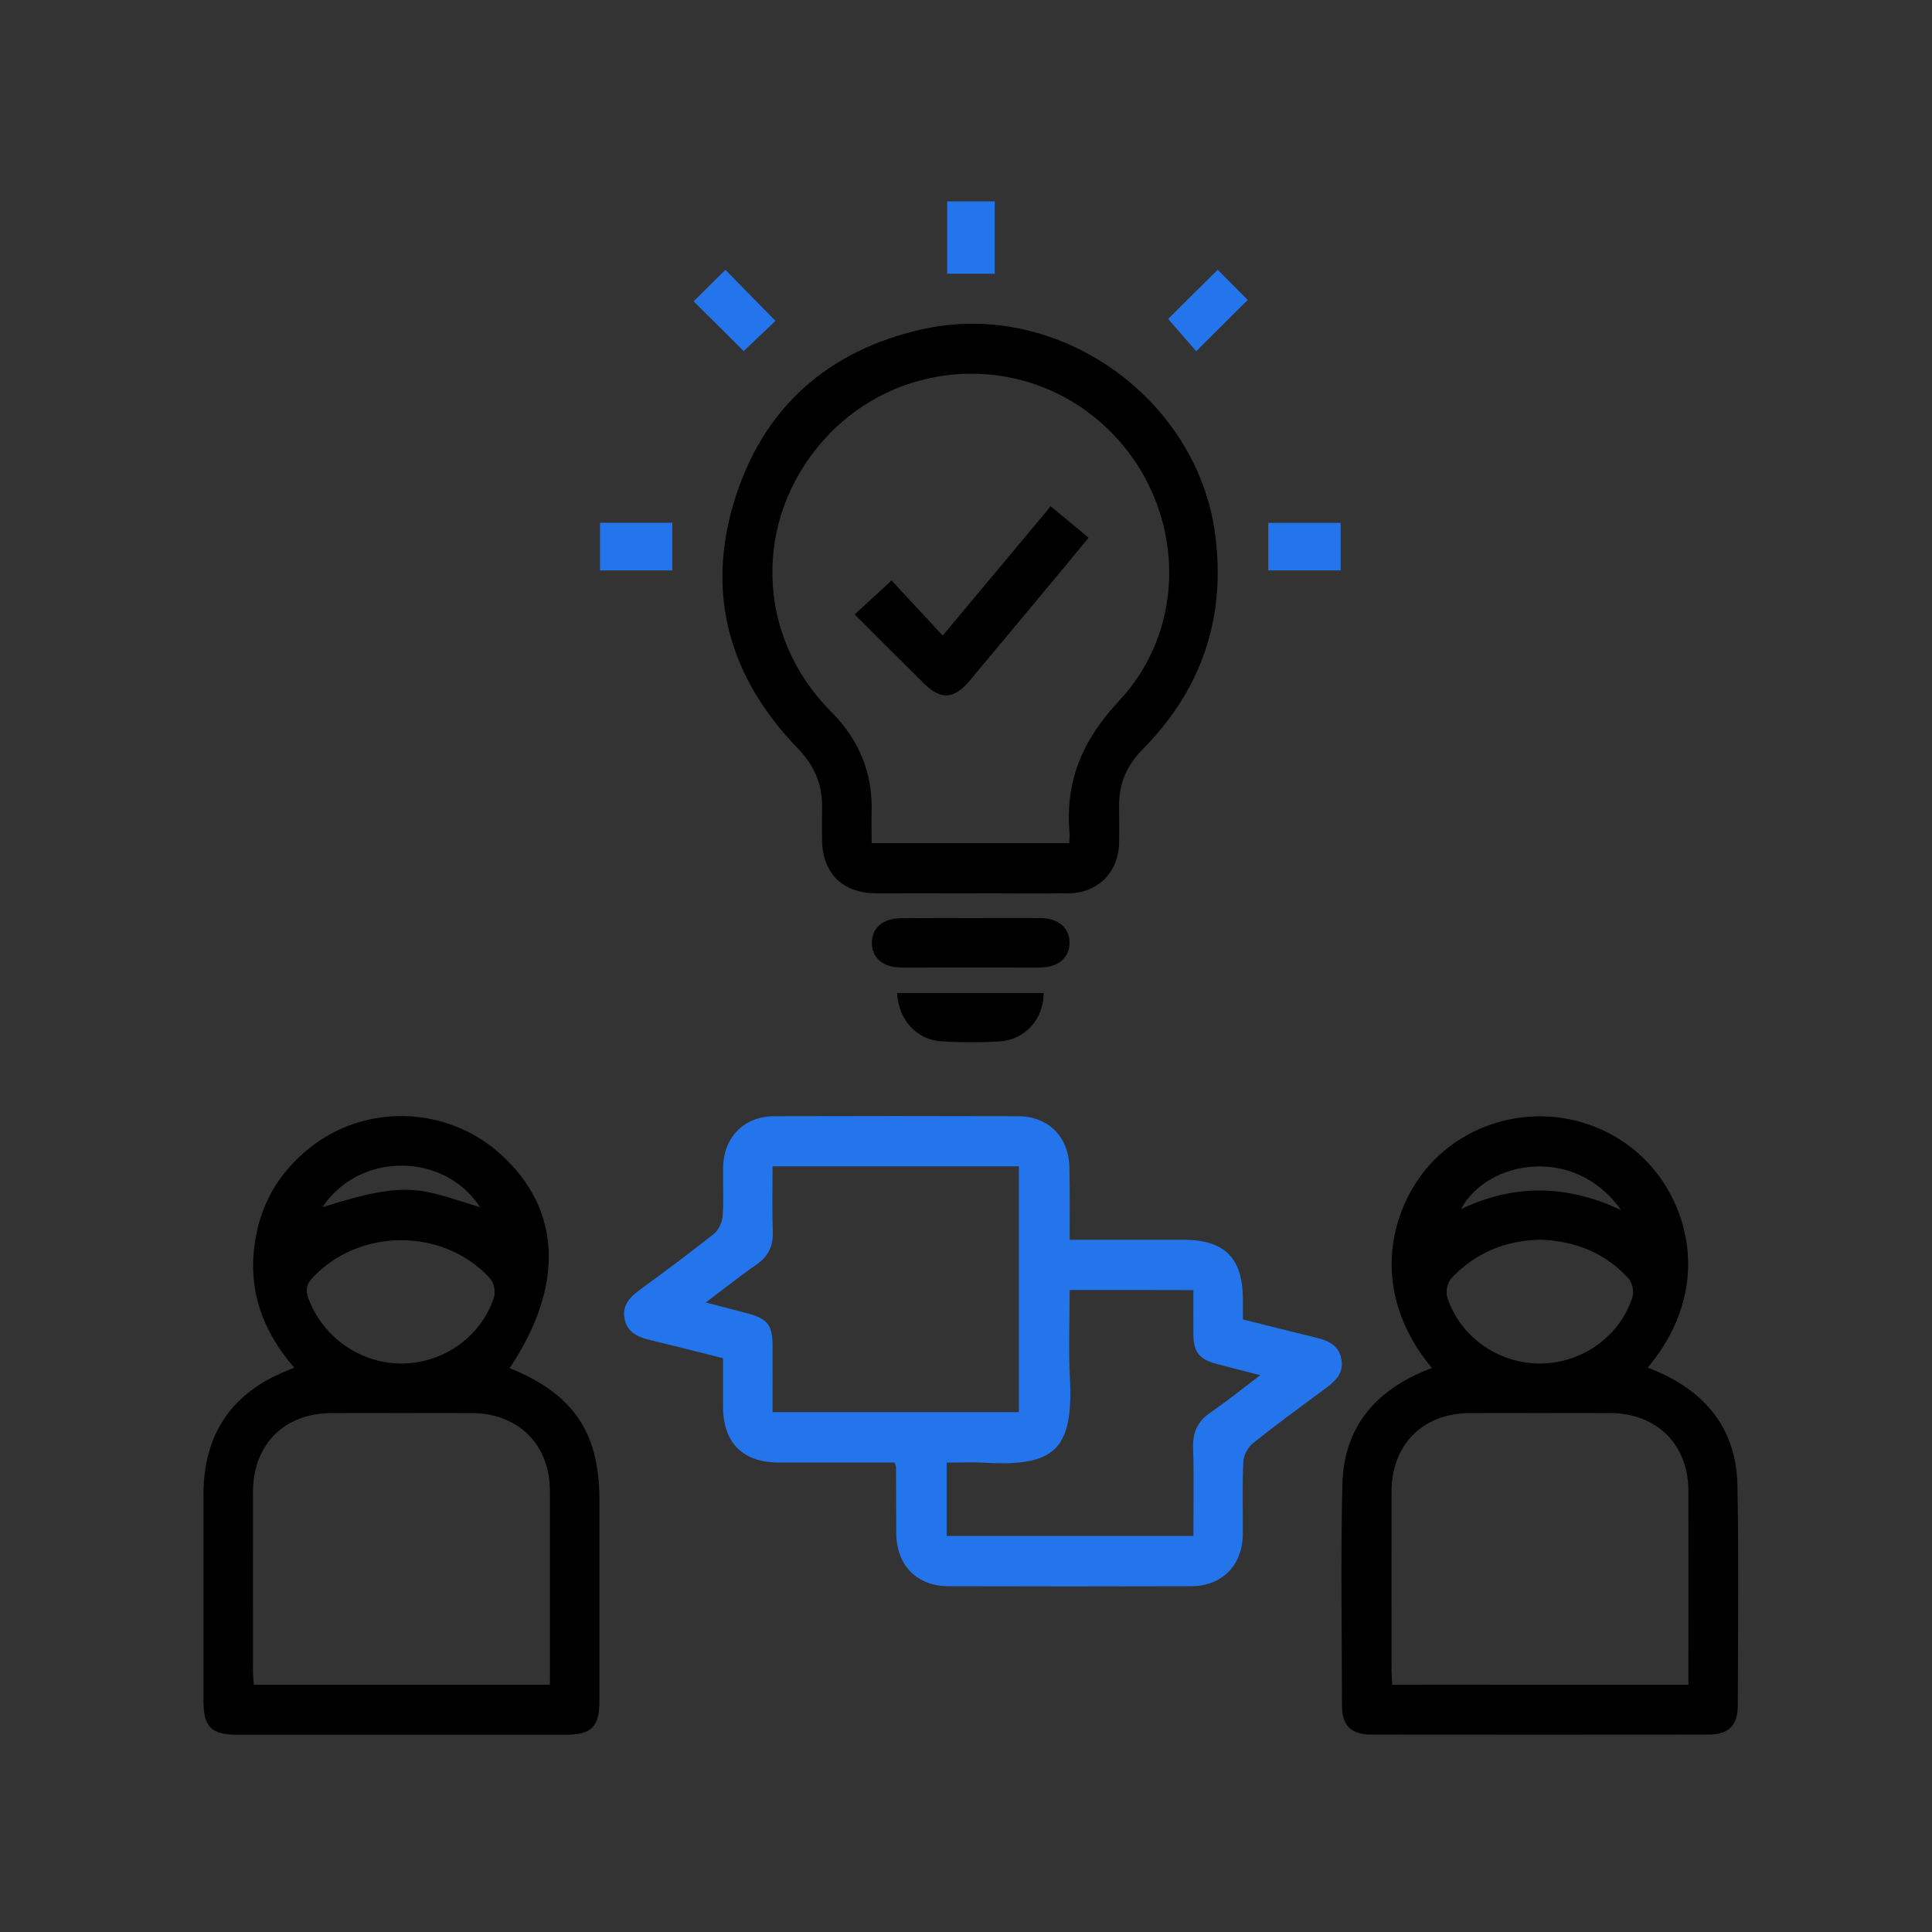 <?xml version="1.0" encoding="utf-8"?>
<!-- Generator: Adobe Illustrator 24.3.0, SVG Export Plug-In . SVG Version: 6.00 Build 0)  -->
<svg version="1.1" xmlns="http://www.w3.org/2000/svg" xmlns:xlink="http://www.w3.org/1999/xlink" x="0px" y="0px"
	 viewBox="0 0 156 156" style="enable-background:new 0 0 156 156;" xml:space="preserve">
<rect x="0" y="0" width="156" height="156" fill="#333333" stroke="none"/>
<style type="text/css">
	.st0{display:none;}
	.st1{display:inline;}
	.st2{fill:#F5F8FF;}
	.st3{fill:#2475EC;}
	.st4{fill:#606060;}
</style>
<g id="_x30_1" class="st0">
	<g class="st1">
		<g>
			<circle class="st2" cx="78.19" cy="78.27" r="67.51"/>
		</g>
		<g>
			<path d="M66.21,125.85c-14.44,0-28.64,0-42.93,0c0-30.39,0-60.72,0-91.21c1.2,0,2.34,0,3.49,0c4.01,0,8.02-0.03,12.03,0.03
				c0.52,0.01,1.04,0.44,1.56,0.68c1.1,0.51,2.19,1.44,3.3,1.45c9.18,0.12,18.36,0.07,27.55,0.07c1.37,0,2.47-0.58,3.41-1.58
				c0.3-0.31,0.79-0.62,1.19-0.63c5.21-0.04,10.43-0.03,15.86-0.03c0,0.47,0,0.89,0,1.31c0,8.02-0.02,16.05,0.03,24.07
				c0.01,1.05-0.36,1.37-1.32,1.7c-16.63,5.72-26.87,17.14-30.03,34.5c-1.84,10.1,0.16,19.66,5.27,28.57
				C65.8,125.1,65.96,125.4,66.21,125.85z M48.28,57.43c5.26,0,10.51,0.01,15.77-0.01c1.56-0.01,2.46-0.83,2.5-2.18
				c0.04-1.39-0.9-2.3-2.47-2.37c-0.09,0-0.18,0-0.27,0c-10.33,0-20.66,0-31,0.01c-0.48,0-1,0.07-1.42,0.26
				c-1.01,0.46-1.43,1.32-1.25,2.41c0.17,1.03,0.82,1.66,1.85,1.83c0.44,0.07,0.89,0.04,1.33,0.04
				C38.3,57.44,43.29,57.43,48.28,57.43z M44.92,82.56c4.05,0,8.1,0.06,12.15-0.05c0.8-0.02,1.87-0.53,2.32-1.16
				c1.1-1.55-0.24-3.33-2.42-3.34c-8.01-0.01-16.02-0.01-24.03,0c-1.83,0-2.83,0.81-2.84,2.26c-0.01,1.46,0.99,2.29,2.81,2.29
				C36.91,82.56,40.92,82.56,44.92,82.56z M41.35,103.12c-2.85,0-5.7-0.01-8.55,0c-1.73,0.01-2.7,0.83-2.7,2.26
				c0,1.41,0.99,2.29,2.69,2.29c5.79,0.01,11.58,0.01,17.37,0c1.69,0,2.71-0.88,2.71-2.28c0.01-1.42-0.98-2.26-2.7-2.27
				C47.23,103.11,44.29,103.12,41.35,103.12z M77.81,53.9c-0.24-0.16-0.35-0.22-0.45-0.3c-1.3-0.95-2.43-0.93-3.32,0.07
				c-0.87,0.97-0.78,2.21,0.28,3.33c0.55,0.58,1.13,1.14,1.7,1.7c1.52,1.49,2.83,1.4,4.12-0.3c2.07-2.73,4.13-5.48,6.17-8.23
				c1.09-1.46,1.04-2.79-0.1-3.65c-1.11-0.84-2.48-0.5-3.54,0.9C81.07,49.55,79.47,51.69,77.81,53.9z"/>
			<path class="st3" d="M64.33,103.11c0-21.42,17.32-38.76,38.74-38.79c21.44-0.03,38.89,17.42,38.85,38.84
				c-0.04,21.36-17.48,38.77-38.84,38.76C81.71,141.9,64.33,124.5,64.33,103.11z M68.89,103.12c0.01,18.85,15.34,34.21,34.17,34.24
				c18.86,0.03,34.32-15.42,34.3-34.27c-0.02-18.89-15.43-34.24-34.34-34.2C84.16,68.93,68.88,84.26,68.89,103.12z"/>
			<path class="st3" d="M73.76,135.04c-0.73,0-1.16,0-1.58,0c-17.52,0-35.04,0-52.56,0c-3.9,0-5.54-1.63-5.54-5.51
				c0-32.86,0-65.71,0-98.57c0-3.78,1.66-5.44,5.47-5.44c6.02,0,12.04,0,18.06,0c0.48,0,0.96,0,1.52,0c0,1.53,0,2.93,0,4.56
				c-0.45,0-0.92,0-1.39,0c-4.68,0-9.36-0.01-14.04,0c-3.24,0.01-5.05,1.82-5.05,5.06c-0.01,30.09,0,60.18,0,90.28
				c0,3.23,1.82,5.05,5.06,5.05c14.8,0.01,29.6,0.01,44.4-0.02c0.97,0,1.65,0.23,2.29,1.01C71.34,132.64,72.46,133.68,73.76,135.04z
				"/>
			<path class="st3" d="M71.06,23.19c0,3.13,0,6.05,0,9.05c-9.1,0-18.13,0-27.22,0c0-2.98,0-5.91,0-9.05c1.29,0,2.61,0.01,3.93,0
				c1.96-0.01,2.68-0.66,2.88-2.55c0.43-3.96,3.23-6.62,6.91-6.56c3.62,0.05,6.39,2.77,6.76,6.63c0.17,1.78,0.88,2.46,2.63,2.48
				C68.28,23.21,69.61,23.19,71.06,23.19z M57.5,18.65c-1.25-0.03-2.27,1-2.28,2.29c-0.01,1.29,0.87,2.22,2.13,2.27
				c1.27,0.05,2.34-0.93,2.39-2.19C59.79,19.79,58.74,18.67,57.5,18.65z"/>
			<path class="st3" d="M100.73,59.82c-1.5,0.16-2.91,0.31-4.49,0.48c0-0.59,0-1.12,0-1.64c0-7.66,0-15.32,0-22.98
				c0-4.01-1.57-5.6-5.54-5.6c-4.45,0-8.91,0-13.36,0c-0.48,0-0.96,0-1.54,0c0-1.56,0-3,0-4.56c1.27,0,2.47,0,3.67,0
				c5.52,0,11.04-0.02,16.57,0.01c2.87,0.01,4.75,1.8,4.76,4.63c0.03,9.66,0.01,19.33,0.01,28.99
				C100.8,59.32,100.76,59.49,100.73,59.82z"/>
			<path class="st3" d="M132.65,100.81c-1.53,0-2.81-0.03-4.1,0.01c-1.58,0.04-2.6,0.96-2.61,2.28c-0.01,1.34,0.99,2.24,2.58,2.27
				c1.33,0.03,2.65,0.01,4.12,0.01c-0.54,6.49-2.87,12.02-7.11,17.12c-1-1.07-1.87-2.06-2.81-2.99c-1.13-1.11-2.48-1.19-3.43-0.26
				c-0.99,0.96-0.9,2.35,0.28,3.53c0.91,0.91,1.87,1.75,2.94,2.74c-5.05,4.26-10.58,6.57-17.12,7.14c0-1.39,0.01-2.66,0-3.93
				c-0.02-1.73-0.84-2.75-2.21-2.78c-1.41-0.04-2.32,1.04-2.35,2.81c-0.02,1.24,0,2.48,0,3.89c-6.46-0.53-11.98-2.87-17.08-7.11
				c0.78-0.71,1.51-1.34,2.19-2.02c1.91-1.88,2.19-3.14,1.01-4.28c-1.12-1.08-2.43-0.79-4.19,1.03c-0.68,0.7-1.26,1.49-1.96,2.33
				c-4.32-5.17-6.67-10.7-7.2-17.22c1.39,0,2.67,0.01,3.94,0c1.72-0.02,2.72-0.85,2.73-2.24c0.01-1.4-1-2.28-2.69-2.32
				c-1.2-0.03-2.41-0.02-3.61-0.04c-0.08,0-0.16-0.07-0.36-0.15c0.5-6.29,2.87-11.81,7.16-16.99c0.94,1.06,1.77,2.09,2.7,3.04
				c1.18,1.21,2.54,1.27,3.52,0.26c0.94-0.97,0.88-2.27-0.26-3.43c-0.93-0.95-1.95-1.82-3.02-2.8c5.07-4.22,10.6-6.58,17.1-7.12
				c0,1.29-0.01,2.47,0,3.66c0.01,1.93,0.81,2.99,2.26,3.02c1.47,0.02,2.29-1.01,2.31-2.94c0.01-1.11,0.02-2.23,0.03-3.34
				c0-0.08,0.07-0.15,0.18-0.37c6.27,0.49,11.8,2.84,17.03,7.19c-1.04,0.9-2.05,1.69-2.97,2.57c-1.26,1.22-1.37,2.64-0.36,3.62
				c1,0.97,2.3,0.85,3.52-0.36c0.89-0.88,1.73-1.8,2.74-2.85C129.76,88.74,132.08,94.28,132.65,100.81z M106.08,102.01
				c0.2-0.48,0.35-0.85,0.51-1.21c1.8-4.21,3.62-8.42,5.39-12.64c0.55-1.31,0.08-2.52-1.04-3.06c-1.16-0.55-2.48-0.15-3.03,1.1
				c-2.33,5.34-4.63,10.69-6.89,16.06c-0.5,1.19-0.08,2.23,1.04,2.84c1.52,0.83,3.08,1.6,4.66,2.32c1.2,0.54,2.42,0.09,2.96-0.98
				c0.58-1.13,0.19-2.39-1-3.08C107.87,102.9,107.03,102.5,106.08,102.01z"/>
		</g>
	</g>
</g>
<g id="_x30_2">
	<g>
		<circle class="st2" cx="300.53" cy="91.69" r="67.51"/>
	</g>
	<g>
		<path d="M288.54,139.27c-14.44,0-28.64,0-42.93,0c0-30.39,0-60.72,0-91.21c1.2,0,2.34,0,3.49,0c4.01,0,8.02-0.03,12.03,0.03
			c0.52,0.01,1.04,0.44,1.56,0.68c1.1,0.51,2.19,1.44,3.3,1.45c9.18,0.12,18.36,0.07,27.55,0.07c1.37,0,2.47-0.58,3.41-1.58
			c0.3-0.31,0.79-0.62,1.19-0.63c5.21-0.04,10.43-0.03,15.86-0.03c0,0.47,0,0.89,0,1.31c0,8.02-0.02,16.05,0.03,24.07
			c0.01,1.05-0.36,1.37-1.32,1.7c-16.63,5.72-26.87,17.14-30.03,34.5c-1.84,10.1,0.16,19.66,5.27,28.57
			C288.13,138.52,288.3,138.82,288.54,139.27z M270.62,70.86c5.26,0,10.51,0.01,15.77-0.01c1.56-0.01,2.46-0.83,2.5-2.18
			c0.04-1.39-0.9-2.3-2.47-2.37c-0.09,0-0.18,0-0.27,0c-10.33,0-20.66,0-31,0.01c-0.48,0-1,0.07-1.42,0.26
			c-1.01,0.46-1.43,1.32-1.25,2.41c0.17,1.03,0.82,1.66,1.85,1.83c0.44,0.07,0.89,0.04,1.33,0.04
			C260.64,70.86,265.63,70.86,270.62,70.86z M267.26,95.98c4.05,0,8.1,0.06,12.15-0.05c0.8-0.02,1.87-0.53,2.32-1.16
			c1.1-1.55-0.24-3.33-2.42-3.34c-8.01-0.01-16.02-0.01-24.03,0c-1.83,0-2.83,0.81-2.84,2.26c-0.01,1.46,0.99,2.29,2.81,2.29
			C259.25,95.98,263.25,95.98,267.26,95.98z M263.69,116.55c-2.85,0-5.7-0.01-8.55,0c-1.73,0.01-2.7,0.83-2.7,2.26
			c0,1.41,0.99,2.29,2.69,2.29c5.79,0.01,11.58,0.01,17.37,0c1.69,0,2.71-0.88,2.71-2.28c0.01-1.42-0.98-2.26-2.7-2.27
			C269.57,116.54,266.63,116.55,263.69,116.55z M300.15,67.32c-0.24-0.16-0.35-0.22-0.45-0.3c-1.3-0.95-2.43-0.93-3.32,0.07
			c-0.87,0.97-0.78,2.21,0.28,3.33c0.55,0.58,1.13,1.14,1.7,1.7c1.52,1.49,2.83,1.4,4.12-0.3c2.07-2.73,4.13-5.48,6.17-8.23
			c1.09-1.46,1.04-2.79-0.1-3.65c-1.11-0.84-2.48-0.5-3.54,0.9C303.41,62.97,301.81,65.11,300.15,67.32z"/>
		<path class="st3" d="M286.67,116.54c0-21.42,17.32-38.76,38.74-38.79c21.44-0.03,38.89,17.42,38.85,38.84
			c-0.04,21.36-17.48,38.77-38.84,38.76C304.05,155.33,286.67,137.92,286.67,116.54z M291.23,116.55
			c0.01,18.85,15.34,34.21,34.17,34.24c18.86,0.03,34.32-15.42,34.3-34.27c-0.02-18.89-15.43-34.24-34.34-34.2
			C306.5,82.35,291.22,97.68,291.23,116.55z"/>
		<path class="st3" d="M296.1,148.47c-0.73,0-1.16,0-1.58,0c-17.52,0-35.04,0-52.56,0c-3.9,0-5.54-1.63-5.54-5.51
			c0-32.86,0-65.71,0-98.57c0-3.78,1.66-5.44,5.47-5.44c6.02,0,12.04,0,18.06,0c0.48,0,0.96,0,1.52,0c0,1.53,0,2.93,0,4.56
			c-0.45,0-0.92,0-1.39,0c-4.68,0-9.36-0.01-14.04,0c-3.24,0.01-5.05,1.82-5.05,5.06c-0.01,30.09,0,60.18,0,90.28
			c0,3.23,1.82,5.05,5.06,5.05c14.8,0.01,29.6,0.01,44.4-0.02c0.97,0,1.65,0.23,2.29,1.01C293.68,146.06,294.79,147.1,296.1,148.47z
			"/>
		<path class="st3" d="M293.39,36.62c0,3.13,0,6.05,0,9.05c-9.1,0-18.13,0-27.22,0c0-2.98,0-5.91,0-9.05c1.29,0,2.61,0.01,3.93,0
			c1.96-0.01,2.68-0.66,2.88-2.55c0.43-3.96,3.23-6.62,6.91-6.56c3.62,0.05,6.39,2.77,6.76,6.63c0.17,1.78,0.88,2.46,2.63,2.48
			C290.62,36.63,291.94,36.62,293.39,36.62z M279.83,32.07c-1.25-0.03-2.27,1-2.28,2.29c-0.01,1.29,0.87,2.22,2.13,2.27
			c1.27,0.05,2.34-0.93,2.39-2.19C282.13,33.21,281.07,32.1,279.83,32.07z"/>
		<path class="st3" d="M323.07,73.24c-1.5,0.16-2.91,0.31-4.49,0.48c0-0.59,0-1.12,0-1.64c0-7.66,0-15.32,0-22.98
			c0-4.01-1.57-5.6-5.54-5.6c-4.45,0-8.91,0-13.36,0c-0.48,0-0.96,0-1.54,0c0-1.56,0-3,0-4.56c1.27,0,2.47,0,3.67,0
			c5.52,0,11.04-0.02,16.57,0.01c2.87,0.01,4.75,1.8,4.76,4.63c0.03,9.66,0.01,19.33,0.01,28.99
			C323.14,72.74,323.1,72.92,323.07,73.24z"/>
		<path class="st3" d="M354.98,114.23c-1.53,0-2.81-0.03-4.1,0.01c-1.58,0.04-2.6,0.96-2.61,2.28c-0.01,1.34,0.99,2.24,2.58,2.27
			c1.33,0.03,2.65,0.01,4.13,0.01c-0.54,6.49-2.87,12.02-7.11,17.12c-1-1.07-1.87-2.06-2.81-2.99c-1.13-1.11-2.48-1.19-3.43-0.26
			c-0.99,0.96-0.9,2.35,0.28,3.53c0.91,0.91,1.87,1.75,2.94,2.74c-5.05,4.26-10.58,6.57-17.12,7.14c0-1.39,0.01-2.66,0-3.93
			c-0.02-1.73-0.84-2.75-2.21-2.78c-1.41-0.04-2.32,1.04-2.35,2.81c-0.02,1.24,0,2.48,0,3.89c-6.46-0.53-11.98-2.87-17.08-7.11
			c0.78-0.71,1.51-1.34,2.19-2.02c1.91-1.88,2.19-3.14,1.01-4.28c-1.12-1.08-2.43-0.79-4.19,1.03c-0.68,0.7-1.26,1.49-1.96,2.33
			c-4.32-5.17-6.67-10.7-7.2-17.22c1.39,0,2.67,0.01,3.94,0c1.72-0.02,2.72-0.85,2.73-2.24c0.01-1.4-1-2.28-2.69-2.32
			c-1.2-0.03-2.41-0.02-3.61-0.04c-0.08,0-0.16-0.07-0.36-0.15c0.5-6.29,2.87-11.81,7.16-16.99c0.94,1.06,1.77,2.09,2.7,3.04
			c1.18,1.21,2.54,1.27,3.52,0.26c0.94-0.97,0.88-2.27-0.26-3.43c-0.93-0.95-1.95-1.82-3.02-2.8c5.07-4.22,10.6-6.58,17.1-7.12
			c0,1.29-0.01,2.47,0,3.66c0.01,1.93,0.81,2.99,2.26,3.02c1.47,0.02,2.29-1.01,2.31-2.94c0.01-1.11,0.02-2.23,0.03-3.34
			c0-0.08,0.07-0.15,0.18-0.37c6.27,0.49,11.8,2.84,17.03,7.19c-1.04,0.9-2.05,1.69-2.97,2.57c-1.26,1.22-1.37,2.64-0.36,3.62
			c1,0.97,2.3,0.85,3.52-0.36c0.89-0.88,1.73-1.8,2.74-2.85C352.09,102.16,354.42,107.71,354.98,114.23z M328.42,115.44
			c0.2-0.48,0.35-0.85,0.51-1.21c1.8-4.21,3.62-8.42,5.39-12.64c0.55-1.31,0.08-2.52-1.04-3.06c-1.16-0.55-2.48-0.15-3.03,1.1
			c-2.33,5.34-4.63,10.69-6.89,16.06c-0.5,1.19-0.08,2.23,1.04,2.84c1.52,0.83,3.08,1.6,4.66,2.32c1.2,0.54,2.42,0.09,2.96-0.98
			c0.58-1.13,0.19-2.39-1-3.08C330.21,116.32,329.36,115.93,328.42,115.44z"/>
	</g>
	<g>
		<circle class="st2" cx="315.78" cy="387.38" r="67.51"/>
	</g>
	<g>
		<path d="M330.78,177.42c1.54,0.5,3.17,0.82,4.62,1.52c5.94,2.88,9.05,9.51,7.59,15.93c-1.45,6.38-7.18,11.06-13.76,11.06
			c-25.48,0.03-50.96,0.03-76.44,0c-7.32-0.01-13.43-5.8-14.02-13.09c-0.6-7.29,4.53-13.93,11.72-15.2
			c0.25-0.04,0.48-0.15,0.73-0.22C277.74,177.42,304.26,177.42,330.78,177.42z M252.95,196.41c2.66,0.02,4.75-2.04,4.77-4.69
			c0.02-2.66-2.04-4.75-4.69-4.77c-2.66-0.02-4.75,2.03-4.77,4.69C248.25,194.3,250.31,196.39,252.95,196.41z M271.98,196.41
			c2.64,0.01,4.77-2.07,4.79-4.7c0.02-2.61-2.1-4.75-4.73-4.76c-2.64-0.01-4.77,2.08-4.78,4.7
			C267.25,194.28,269.35,196.4,271.98,196.41z"/>
		<path class="st3" d="M352.85,258.77c-0.41,1.95-0.69,3.94-1.24,5.85c-1.7,5.96-5.07,10.94-9.41,15.28
			c-4.58,4.59-9.88,8.17-15.7,11c-1.49,0.73-2.84,0.74-4.34,0c-8.42-4.16-15.77-9.62-21.05-17.54c-3.53-5.29-5.34-11.13-5.32-17.52
			c0.02-6.09,0-12.18,0.01-18.27c0-2.31,0.76-3.36,2.98-4.11c7.97-2.71,15.93-5.41,23.89-8.14c1.1-0.38,2.14-0.4,3.25-0.02
			c8.03,2.75,16.06,5.49,24.11,8.19c1.43,0.48,2.31,1.41,2.82,2.76C352.85,243.76,352.85,251.27,352.85,258.77z M322.46,258.54
			c-1.66-1.41-3.18-2.78-4.78-4.04c-1.98-1.56-4.79-1.26-6.43,0.6c-1.69,1.92-1.66,4.8,0.25,6.52c2.87,2.58,5.8,5.1,8.79,7.53
			c1.96,1.6,4.82,1.3,6.4-0.68c4.5-5.62,8.94-11.28,13.34-16.98c1.58-2.04,1.1-4.91-0.88-6.47c-2.04-1.61-4.85-1.33-6.59,0.67
			c-0.51,0.59-0.98,1.22-1.46,1.83C328.25,251.18,325.38,254.82,322.46,258.54z"/>
		<path d="M321.78,215.61c-8.69,2.95-17.38,5.91-26.08,8.84c-5.92,1.99-9.4,6.73-9.44,13c-0.01,2.14,0,4.29,0,6.49
			c-0.46,0.03-0.78,0.06-1.11,0.06c-10.66,0-21.32,0.04-31.98-0.01c-8.35-0.04-14.66-6.58-14.43-14.85
			c0.2-7.22,6.25-13.36,13.47-13.64c0.48-0.02,0.97-0.02,1.45-0.02c22.32,0,44.65,0,66.97,0c0.38,0,0.77,0,1.15,0
			C321.78,215.52,321.78,215.56,321.78,215.61z M272.05,234.47c2.59-0.01,4.76-2.21,4.74-4.78c-0.02-2.58-2.22-4.76-4.8-4.73
			c-2.59,0.02-4.73,2.2-4.72,4.8C267.28,232.36,269.44,234.49,272.05,234.47z M257.72,229.68c-0.02-2.62-2.18-4.75-4.77-4.72
			c-2.62,0.03-4.7,2.17-4.68,4.8c0.02,2.62,2.15,4.73,4.77,4.71C255.64,234.45,257.74,232.3,257.72,229.68z"/>
		<path d="M295.59,281.94c-0.49,0.03-0.75,0.06-1,0.06c-13.85,0-27.71,0.03-41.56-0.01c-6.98-0.02-12.83-4.88-14.05-11.51
			c-1.62-8.8,4.8-16.85,13.8-16.97c10.95-0.14,21.91-0.04,32.87-0.03c0.14,0,0.29,0.03,0.64,0.07
			C285.83,264.09,288.99,273.48,295.59,281.94z M272.01,263.01c-2.61,0-4.75,2.14-4.75,4.75c0,2.59,2.17,4.77,4.75,4.76
			c2.58,0,4.76-2.19,4.76-4.77C276.78,265.17,274.61,263.01,272.01,263.01z M257.72,267.76c0-2.63-2.12-4.75-4.73-4.75
			c-2.61,0-4.73,2.13-4.72,4.76c0,2.63,2.13,4.76,4.73,4.76C255.61,272.52,257.73,270.38,257.72,267.76z"/>
	</g>
	<g>
		<path d="M308.55,453.52c-2.22-1.03-2.95-2.79-2.88-5.2c0.13-4.56,0.03-9.12,0.04-13.68c0-2.84,1.55-4.37,4.4-4.37
			c4.82-0.01,9.64-0.01,14.45,0c2.85,0,4.39,1.54,4.4,4.37c0.01,4.56-0.09,9.12,0.04,13.68c0.07,2.4-0.65,4.17-2.88,5.2
			C320.27,453.52,314.41,453.52,308.55,453.52z"/>
		<path d="M251.2,385.83c0.65-1.62,1.06-3.39,1.98-4.84c2.95-4.66,8.84-6.44,13.94-4.42c5.01,1.99,8.08,7.35,7.18,12.53
			c-0.98,5.63-5.46,9.68-10.94,9.88c-5.58,0.21-10.45-3.43-11.82-8.83c-0.1-0.41-0.22-0.82-0.33-1.23
			C251.2,387.9,251.2,386.87,251.2,385.83z"/>
		<path d="M317.32,417.37c-6.29,0-12.57,0-18.86,0c-2.83,0-4.35-1.54-4.36-4.41c-0.06-11.84,7.4-21.25,18.71-23.62
			c13.07-2.74,26.08,6.66,27.55,19.93c0.15,1.32,0.21,2.66,0.21,3.99c-0.01,2.51-1.62,4.1-4.13,4.1
			C330.06,417.38,323.69,417.37,317.32,417.37z"/>
		<path d="M328.96,332.98c0,2.41,0.01,4.82,0,7.22c-0.01,2.68-1.58,4.28-4.22,4.29c-4.95,0.01-9.89,0.01-14.84,0
			c-2.58-0.01-4.18-1.61-4.19-4.19c-0.01-4.95-0.01-9.89,0-14.84c0.01-2.65,1.6-4.22,4.29-4.22c4.9-0.01,9.8-0.01,14.71,0
			c2.67,0.01,4.24,1.58,4.25,4.25C328.98,327.99,328.96,330.49,328.96,332.98z"/>
		<path class="st3" d="M365.54,354.96c0.42-1.1,0.77-2.06,1.16-3.01c0.88-2.14,3.01-3.14,5.03-2.36c2.04,0.78,2.99,2.91,2.19,5.1
			c-1.3,3.55-2.64,7.09-4.01,10.62c-0.7,1.8-2.06,2.81-3.85,2.66c-4.03-0.34-8.06-0.75-12.07-1.23c-1.84-0.22-3.07-1.68-3.25-3.5
			c-0.16-1.59,0.89-3.3,2.48-3.84c0.63-0.21,1.35-0.25,2.02-0.23c1.2,0.04,2.39,0.2,3.85,0.33c-0.36-0.55-0.59-0.94-0.85-1.3
			c-4.93-6.83-11.14-12.16-18.69-15.9c-0.19-0.1-0.39-0.19-0.58-0.29c-2.05-1.11-2.83-3.29-1.86-5.24c0.96-1.94,3.21-2.68,5.3-1.69
			c4.53,2.15,8.7,4.89,12.51,8.14c3.72,3.17,6.99,6.76,9.81,10.75C364.97,354.28,365.22,354.56,365.54,354.96z"/>
		<path class="st3" d="M349.73,435.57c1.14,0.44,2.11,0.79,3.06,1.18c2.13,0.88,3.11,3.04,2.32,5.05c-0.78,1.99-2.88,2.96-4.99,2.19
			c-3.63-1.32-7.25-2.7-10.85-4.1c-1.79-0.7-2.69-2.14-2.52-4.07c0.33-3.77,0.7-7.54,1.14-11.3c0.29-2.45,2.14-3.99,4.26-3.72
			c2.29,0.29,3.6,2.08,3.4,4.64c-0.09,1.15-0.2,2.3-0.32,3.71c0.56-0.37,0.95-0.61,1.31-0.87c6.79-4.9,12.09-11.08,15.83-18.58
			c0.13-0.27,0.27-0.54,0.42-0.8c1.11-1.96,3.28-2.68,5.18-1.72c1.88,0.95,2.67,3.19,1.72,5.19c-1.94,4.1-4.36,7.91-7.21,11.43
			c-3.38,4.18-7.25,7.82-11.64,10.93C350.53,434.95,350.23,435.19,349.73,435.57z"/>
		<path class="st3" d="M284.96,339.18c-1.18-0.45-2.15-0.79-3.1-1.18c-2.08-0.86-3.05-2.96-2.32-4.95c0.75-2.06,2.89-3.06,5.06-2.27
			c3.59,1.31,7.17,2.67,10.73,4.05c1.86,0.72,2.78,2.17,2.6,4.15c-0.33,3.73-0.69,7.46-1.12,11.18c-0.28,2.48-2.06,4.03-4.19,3.82
			c-2.32-0.23-3.69-2.07-3.48-4.69c0.09-1.14,0.2-2.28,0.33-3.86c-2.03,1.62-3.82,2.94-5.48,4.4c-4.97,4.37-8.91,9.56-11.81,15.52
			c-0.76,1.56-1.86,2.58-3.64,2.65c-2.97,0.11-4.8-2.94-3.46-5.75c2.85-5.96,6.58-11.32,11.34-15.89c2.41-2.32,5.11-4.34,7.69-6.49
			C284.32,339.67,284.56,339.5,284.96,339.18z"/>
		<path class="st3" d="M269.14,419.77c-0.44,1.16-0.79,2.13-1.18,3.09c-0.86,2.08-2.96,3.05-4.95,2.33
			c-2.06-0.75-3.07-2.89-2.28-5.05c1.31-3.59,2.67-7.17,4.05-10.74c0.72-1.86,2.16-2.78,4.14-2.61c3.77,0.33,7.54,0.7,11.3,1.14
			c2.39,0.28,3.9,2.06,3.7,4.15c-0.21,2.29-2.04,3.7-4.55,3.51c-1.19-0.09-2.37-0.21-3.82-0.33c0.44,0.65,0.73,1.11,1.05,1.55
			c4.83,6.62,10.89,11.8,18.21,15.5c0.35,0.17,0.7,0.34,1.03,0.53c1.94,1.1,2.65,3.3,1.67,5.2c-0.96,1.88-3.27,2.74-5.19,1.66
			c-3.4-1.92-6.82-3.86-9.99-6.13c-4.87-3.47-8.92-7.83-12.37-12.72C269.75,420.54,269.51,420.25,269.14,419.77z"/>
		<path d="M317.4,358.69c6.57,0.02,11.86,5.36,11.82,11.95c-0.04,6.49-5.38,11.8-11.87,11.8c-6.53,0-11.9-5.38-11.89-11.92
			C305.47,363.95,310.8,358.67,317.4,358.69z"/>
		<path d="M383.47,387.42c-0.02,6.42-5.29,11.63-11.73,11.58c-6.36-0.05-11.53-5.29-11.51-11.67c0.02-6.42,5.29-11.62,11.73-11.58
			C378.33,375.81,383.49,381.04,383.47,387.42z"/>
	</g>
	<g>
		<path class="st3" d="M309.61,553.08c-0.46,1.09-0.66,1.67-0.93,2.21c-2.37,4.68-6.29,7.21-11.71,7.53
			c-0.96,0.06-1.34,0.33-1.64,1.17c-1.7,4.77-3.47,9.52-5.2,14.28c-0.6,1.66-0.54,3.29,0.19,4.92c2.87,6.38,5.71,12.77,8.58,19.15
			c0.93,2.06,1.01,4.22,0.87,6.39c-0.07,1.17-1.05,1.98-2.21,1.98c-1.16,0-2.29-0.84-2.16-1.99c0.35-3.29-1.22-6.02-2.49-8.85
			c-2.25-5.04-4.51-10.09-6.74-15.14c-1.17-2.65-1.18-5.31-0.17-8.03c1.81-4.87,3.57-9.77,5.39-14.73c-5.46-2.6-8.56-6.73-8.2-12.6
			c0.36-5.86,3.88-9.65,9.74-11.64c-0.42-0.43-0.75-0.78-1.1-1.12c-3.51-3.36-7.02-6.71-10.53-10.06c-1.63-1.56-1.64-2.5-0.04-4.03
			c3.54-3.39,7.09-6.77,10.63-10.15c0.32-0.3,0.62-0.63,0.94-0.96c-7.92-4.08-10.69-8.46-9.47-14.89c0.98-5.17,5.71-9.5,11.13-10.17
			c6.69-0.83,11.46,2.07,15.12,9.39c1.14-1.18,2.17-2.32,3.27-3.38c2.77-2.68,5.57-5.34,8.37-7.99c1.48-1.41,2.57-1.42,4.05-0.02
			c4.44,4.22,8.86,8.46,13.31,12.68c0.78,0.74,1.48,1.62,0.92,2.55c-0.42,0.7-1.36,1.34-2.19,1.54c-4.36,1.04-7.21,4.33-7.17,8.48
			c0.04,4.06,3.01,7.43,7.27,8.25c4.53,0.88,9.19-2.01,10.28-6.35c0.05-0.22,0.08-0.44,0.13-0.65c0.54-2.08,2.45-2.62,4.07-1.1
			c2.78,2.61,5.52,5.25,8.28,7.89c1.74,1.66,3.49,3.31,5.22,4.98c1.46,1.41,1.45,2.44-0.03,3.86c-3.54,3.39-7.09,6.77-10.63,10.15
			c-0.35,0.34-0.69,0.69-1.06,1.06c6.87,2.98,9.95,7.1,9.72,12.87c-0.23,5.64-3.68,9.74-10.11,11.95c0,3.98,0.03,8.01-0.01,12.03
			c-0.04,3.69-3.01,6.45-6.87,6.4c-3.5-0.05-6.64-1.11-9.41-3.16c-0.36-0.26-0.71-0.54-1.07-0.8c-0.14,0.06-0.29,0.12-0.43,0.18
			c0.6,1.56,1.2,3.12,1.79,4.69c0.8,2.11,1.83,4.18,2.33,6.35c0.91,4.01,0.28,7.92-1.57,11.64c-0.24,0.48-0.44,0.98-0.73,1.43
			c-1.39,2.17-2.24,4.45-1.86,7.04c0.02,0.13,0,0.27-0.01,0.4c-0.14,1.18-1.04,1.99-2.2,2c-1.16,0.01-2.16-0.8-2.21-1.97
			c-0.12-2.61-0.25-5.23,1.36-7.58c0.53-0.77,0.89-1.65,1.33-2.48c2.47-4.72,2.54-9.47-0.01-14.15c-1.91-3.5-2.77-7.16-2.73-11.11
			c0.08-8.11,0.06-16.21,0.01-24.32c-0.02-4.38-4.32-7.38-8.64-6.13c-2.82,0.81-4.7,3.26-4.71,6.22
			c-0.02,6.51-0.01,13.02-0.01,19.53c0,3.06,0,6.11,0,9.17c0,2.05-0.73,3.05-2.22,3.06c-1.49,0.01-2.24-1.01-2.24-3.04
			c0-5.94-0.12-11.87,0.06-17.8c0.07-2.29-0.49-4.01-2.4-5.37C310.37,554.4,310.13,553.8,309.61,553.08z M351.12,515.17
			c-3.37,5.38-8.28,8.03-14.91,6.73c-5.33-1.04-8.88-4.32-10.1-9.36c-1.56-6.45,1.2-11.28,6.85-14.5c-3.28-3.11-6.55-6.22-9.94-9.45
			c-0.43,0.45-0.94,1.02-1.49,1.55c-4.03,3.86-8.08,7.7-12.11,11.56c-0.79,0.76-1.68,1.15-2.75,0.71c-1.09-0.44-1.43-1.31-1.31-2.39
			c0.03-0.26,0.03-0.53,0.04-0.8c0.08-4.93-3.84-8.69-9.02-8.65c-4.98,0.04-8.94,3.94-8.77,8.64c0.17,4.83,4.43,8.52,9.53,8.19
			c1.25-0.08,2.35,0,2.96,1.2c0.63,1.23-0.09,2.09-0.96,2.92c-3.33,3.15-6.63,6.33-9.96,9.48c-1.21,1.15-2.49,2.23-3.78,3.39
			c0.55,0.55,0.89,0.9,1.24,1.24c4.03,3.86,8.07,7.71,12.11,11.57c0.33,0.31,0.82,0.58,0.94,0.96c0.24,0.75,0.57,1.68,0.29,2.3
			c-0.25,0.56-1.23,0.9-1.95,1.16c-0.44,0.16-1.01-0.01-1.52-0.02c-4.79-0.01-8.75,3.6-8.93,8.13c-0.18,4.61,3.49,8.51,8.32,8.85
			c4.64,0.33,8.87-3.01,9.43-7.47c0.1-0.78-0.16-1.63,0.05-2.38c0.2-0.74,0.62-1.56,1.22-2.02c0.81-0.62,1.78-0.28,2.52,0.4
			c1.07,0.98,2.11,2,3.17,2.99c0.23,0.22,0.51,0.39,0.84,0.65c0.44-7.5,4.08-11.86,10.17-12.32c6.33-0.48,10.67,3.13,12.39,10.56
			c0.53-0.59,0.94-1.06,1.37-1.51c0.81-0.85,1.76-1.36,2.96-0.79c1.17,0.56,1.32,1.56,1.22,2.71c-0.46,4.84,3.53,9.07,8.61,9.19
			c5.06,0.12,9.19-3.77,9.12-8.61c-0.06-4.95-4.23-8.6-9.62-8.36c-1.19,0.05-2.27,0.01-2.84-1.16c-0.59-1.21,0.06-2.09,0.94-2.93
			c4.21-4,8.4-8.02,12.6-12.04c0.34-0.33,0.67-0.67,0.92-0.93C357.62,521.39,354.38,518.28,351.12,515.17z M337.01,553.15
			c-0.65,1.07-1.46,1.8-1.49,2.55c-0.13,3.62-0.14,7.25-0.03,10.88c0.17,5.43,5.1,10.03,10.7,10.1c1.53,0.02,2.58-0.69,2.6-1.99
			c0.06-3.93,0.02-7.86,0.02-11.86C342.97,561.98,339.08,558.92,337.01,553.15z"/>
		<path d="M266.51,523.54c2.04,0,4.09-0.01,6.13,0c1.64,0.01,2.64,0.83,2.64,2.12c0,1.28-1,2.12-2.64,2.12
			c-4.18,0.01-8.36,0.01-12.53,0c-1.64-0.01-2.63-0.83-2.63-2.12c0-1.3,0.99-2.11,2.64-2.12
			C262.24,523.53,264.37,523.54,266.51,523.54z"/>
		<path d="M382.12,527.79c-2.04,0-4.09,0.01-6.13,0c-1.64-0.01-2.64-0.83-2.64-2.12c0-1.3,0.99-2.12,2.63-2.12
			c4.18-0.01,8.36-0.01,12.53,0c1.64,0.01,2.64,0.83,2.64,2.12c0,1.28-1,2.11-2.64,2.12C386.39,527.81,384.26,527.79,382.12,527.79z
			"/>
		<path d="M277.72,550.48c-0.25,0.32-0.56,1.1-1.16,1.44c-3.81,2.18-7.66,4.3-11.53,6.38c-1.22,0.66-2.5,0.26-3.1-0.82
			c-0.58-1.04-0.27-2.17,0.92-2.84c3.79-2.13,7.59-4.24,11.42-6.3C275.88,547.48,277.69,548.44,277.72,550.48z"/>
		<path d="M373.34,547.97c0.29,0.11,0.74,0.21,1.13,0.43c3.7,2.02,7.39,4.04,11.07,6.09c1.42,0.79,1.8,1.99,1.1,3.1
			c-0.68,1.07-1.92,1.32-3.28,0.59c-3.74-2.03-7.46-4.1-11.18-6.16c-0.97-0.54-1.48-1.34-1.15-2.45
			C371.32,548.55,372.08,548.06,373.34,547.97z"/>
		<path d="M277.68,500.71c0.03,2.11-1.74,3.11-3.36,2.3c-1.56-0.78-3.05-1.67-4.57-2.5c-2.2-1.21-4.42-2.41-6.61-3.63
			c-1.42-0.79-1.84-1.96-1.17-3.08c0.68-1.12,1.95-1.37,3.37-0.6c3.66,1.99,7.32,3.97,10.92,6.03
			C276.94,499.62,277.38,500.39,277.68,500.71z"/>
		<path d="M372.8,503.57c-0.56-0.57-1.33-1.07-1.69-1.77c-0.49-0.95,0-1.84,0.91-2.38c1.69-0.99,3.43-1.92,5.15-2.87
			c2-1.1,4-2.21,6.01-3.3c1.51-0.82,2.8-0.6,3.49,0.56c0.66,1.11,0.24,2.29-1.19,3.08c-3.6,2-7.21,3.97-10.82,5.94
			C374.19,503.09,373.66,503.23,372.8,503.57z"/>
	</g>
	<g>
		<path d="M352.2,773.77c-0.72-0.64-1.4-1.32-0.96-2.41c0.44-1.09,1.36-1.16,2.36-1.15c1.62,0.02,3.24,0.03,4.86,0
			c3.04-0.05,5.35-2.3,5.35-5.33c0.02-10.04,0.02-20.07,0-30.11c-0.01-3.06-2.28-5.33-5.33-5.34c-7.47-0.02-14.93-0.02-22.4,0.01
			c-0.49,0-1.07,0.25-1.46,0.56c-10.78,8.55-25.16,8.54-36-0.03c-0.39-0.31-0.98-0.53-1.47-0.53c-6.95-0.03-13.91-0.04-20.86-0.02
			c-3.12,0.01-5.4,2.26-5.41,5.38c-0.02,10-0.02,19.99,0,29.99c0.01,3.24,2.34,5.42,5.75,5.42c22.13,0,44.25,0,66.38,0
			c0.32,0,0.63,0.02,0.95,0c1.02-0.06,1.94,0.14,2.29,1.24c0.35,1.09-0.25,1.81-1.15,2.32c-23.39,0-46.79,0-70.18,0
			c-0.3-0.09-0.59-0.19-0.9-0.27c-3.89-1.01-6.67-4.45-6.68-8.48c-0.03-10.16-0.04-20.31,0-30.47c0.02-4.79,3.91-8.64,8.71-8.68
			c5.65-0.05,11.3-0.01,16.95-0.01c0.42,0,0.84,0,1.2,0c0.06-0.16,0.09-0.21,0.08-0.23c-3.57-4.52-5.08-9.9-6.48-15.35
			c-1.98-7.76-4.1-15.48-6.15-23.22c-1.03-3.91,1.42-8.83,5.15-10.42c2.46-1.05,4.85-0.31,6.64,2.1c2.73,3.68,5.43,7.38,8.15,11.07
			c0.27,0.37,0.56,0.73,0.92,1.21c0.36-0.45,0.63-0.78,0.88-1.12c3.07-4.07,6.14-8.13,9.21-12.2c0.26-0.35,0.52-0.71,0.84-0.99
			c0.69-0.57,1.48-0.59,2.18-0.05c0.69,0.54,0.93,1.27,0.53,2.11c-0.15,0.32-0.37,0.61-0.58,0.89c-3.26,4.32-6.52,8.64-9.79,12.95
			c-1.9,2.51-4.72,2.48-6.62-0.08c-2.82-3.81-5.61-7.64-8.43-11.45c-1.23-1.67-2.36-1.79-3.79-0.29c-1.6,1.67-2.41,3.53-1.73,6.01
			c2.62,9.47,4.88,19.04,7.69,28.44c2.86,9.55,9.57,15.35,19.31,17.13c9.46,1.73,17.56-1.3,23.65-8.77
			c4.59-5.63,8.77-11.59,13.1-17.43c1.32-1.77,0.88-4.1-0.91-5.44c-1.79-1.34-4.1-1.06-5.46,0.72c-1.75,2.29-3.46,4.62-5.18,6.93
			c-0.17,0.22-0.32,0.45-0.51,0.66c-0.73,0.83-1.75,0.99-2.52,0.39c-0.8-0.62-0.96-1.61-0.29-2.52c1.86-2.55,3.77-5.07,5.66-7.61
			c0.4-0.54,0.82-1.07,1.2-1.62c1.3-1.84,0.93-4.1-0.87-5.45c-1.83-1.37-4.16-1.06-5.55,0.77c-1.62,2.14-3.22,4.3-4.83,6.45
			c-1.02,1.36-2,1.71-2.94,1.03c-0.97-0.7-0.93-1.78,0.12-3.2c2.12-2.85,4.26-5.69,6.37-8.55c1.14-1.54,1.16-3.1,0.13-4.61
			c-0.97-1.41-2.74-2.16-4.36-1.62c-0.77,0.26-1.54,0.82-2.07,1.45c-1.27,1.51-2.38,3.15-3.58,4.72c-0.86,1.13-1.82,1.38-2.72,0.74
			c-0.94-0.67-0.99-1.7-0.1-2.9c6-8.04,12.01-16.07,18-24.12c1.83-2.46,0.58-5.69-2.42-6.35c-1.64-0.36-2.92,0.21-3.93,1.55
			c-3.46,4.61-6.94,9.21-10.42,13.81c-0.31,0.41-0.59,0.85-0.96,1.2c-0.72,0.69-1.56,0.78-2.35,0.14c-0.73-0.59-0.89-1.37-0.44-2.22
			c0.11-0.21,0.26-0.4,0.4-0.59c3.69-4.89,7.36-9.79,11.08-14.65c2.29-3,6.14-3.76,9.45-1.96c3.23,1.75,4.83,5.52,3.68,8.87
			c-0.31,0.91-0.85,1.78-1.43,2.57c-3.11,4.23-6.27,8.43-9.42,12.64c-0.3,0.41-0.6,0.82-0.96,1.32c4.8,1.15,7.08,4.13,6.85,8.96
			c5.83,1.69,7.15,3.16,7.67,8.55c0.8,0.15,1.62,0.23,2.41,0.46c5.1,1.51,7.11,7.45,3.96,11.72c-4.04,5.46-8.12,10.89-12.18,16.34
			c-0.22,0.3-0.43,0.62-0.77,1.11c0.62,0,1.04,0,1.46,0c5.93,0,11.85-0.01,17.78,0c5.55,0.01,9.32,3.75,9.33,9.28
			c0.01,9.72,0.01,19.44,0,29.16c0,4.9-2.49,8.08-7.28,9.31c-0.11,0.03-0.21,0.11-0.31,0.16
			C357.25,773.77,354.72,773.77,352.2,773.77z"/>
		<path class="st4" d="M308.51,663.76c0,1.59-1.6,2.52-2.71,1.66c-2.08-1.61-4.07-3.35-6.03-5.11c-0.7-0.63-0.67-1.51-0.08-2.25
			c0.63-0.77,1.52-1,2.3-0.38c2.06,1.65,4.05,3.38,6.03,5.11C308.32,663.06,308.41,663.54,308.51,663.76z"/>
		<path class="st4" d="M298.29,671.81c-1.36,0.05-2.21-0.58-2.26-1.68c-0.05-1.08,0.73-1.77,2.1-1.88c1.8-0.15,3.61-0.33,5.41-0.45
			c1.4-0.09,2.2,0.53,2.24,1.66c0.04,1.12-0.69,1.78-2.08,1.89C301.9,671.5,300.09,671.65,298.29,671.81z"/>
		<path class="st4" d="M313.54,659.77c0.07,1.51-0.49,2.32-1.65,2.38c-1.15,0.06-1.79-0.69-1.91-2.18c-0.14-1.77-0.32-3.53-0.44-5.3
			c-0.09-1.36,0.56-2.21,1.65-2.28c1.09-0.06,1.79,0.71,1.9,2.08C313.23,656.24,313.39,658,313.54,659.77z"/>
		<path class="st3" d="M315.09,758.74c-0.48,0.49-0.88,1.17-1.47,1.44c-0.83,0.37-1.67,0.02-2.08-0.84c-0.39-0.81-0.59-1.72-1-2.52
			c-0.18-0.35-0.69-0.75-1.06-0.76c-2.01-0.07-4.02,0-6.04-0.05c-0.7-0.02-0.98,0.28-1.17,0.88c-0.22,0.71-0.49,1.41-0.78,2.11
			c-0.46,1.12-1.36,1.57-2.34,1.22c-0.91-0.33-1.39-1.28-1-2.34c2.08-5.74,4.2-11.46,6.32-17.19c0.34-0.9,1.04-1.36,2.02-1.35
			c0.92,0.01,1.62,0.44,1.94,1.3c2.12,5.77,4.21,11.54,6.31,17.32c0.07,0.18,0.08,0.38,0.12,0.58
			C314.94,758.59,315.02,758.67,315.09,758.74z M308.96,752.4c-0.83-2.27-1.61-4.39-2.51-6.85c-0.91,2.5-1.69,4.62-2.51,6.85
			C305.66,752.4,307.21,752.4,308.96,752.4z"/>
		<path class="st3" d="M325.78,760.29c-1.77-0.04-4.05-0.95-5.93-2.83c-0.94-0.94-1.02-1.92-0.26-2.71
			c0.75-0.78,1.78-0.75,2.71,0.16c1.32,1.29,2.86,1.92,4.7,1.83c1.47-0.07,2.69-0.97,2.95-2.13c0.24-1.13-0.38-2.09-1.9-2.77
			c-1.58-0.71-3.18-1.38-4.8-2c-2.04-0.79-3.04-2.34-3.18-4.43c-0.15-2.09,0.72-3.78,2.46-4.95c3.03-2.04,7.33-1.18,9.97,1.2
			c0.74,0.67,0.75,1.57,0.11,2.34c-0.64,0.78-1.45,0.82-2.34,0.35c-0.97-0.5-1.94-1.07-2.98-1.34c-0.71-0.19-1.57-0.01-2.31,0.18
			c-0.89,0.23-1.35,0.95-1.37,1.87c-0.02,0.87,0.55,1.32,1.31,1.63c1.57,0.63,3.15,1.25,4.69,1.96c3.06,1.41,4.49,4.01,3.84,6.82
			C332.77,758.3,329.94,760.33,325.78,760.29z"/>
		<path class="st3" d="M286.32,742.93c0,1.76,0,3.4,0,5.19c1.33,0,2.62,0,3.91,0c2.02,0,2.91,0.56,2.88,1.8
			c-0.03,1.21-0.92,1.75-2.84,1.75c-1.29,0-2.59,0-3.94,0c0,1.71,0,3.31,0,5.07c1.59,0,3.15-0.01,4.72,0.01
			c0.47,0.01,0.96,0.02,1.4,0.15c0.86,0.27,1.27,0.94,1.17,1.82c-0.1,0.88-0.63,1.51-1.53,1.53c-2.6,0.05-5.21,0.08-7.82-0.01
			c-1.14-0.04-1.57-0.89-1.57-1.98c0.01-3.51,0-7.03,0-10.54c0-2.05-0.01-4.11,0-6.16c0.01-1.56,0.6-2.18,2.12-2.19
			c2.25-0.02,4.5-0.02,6.75,0c1.28,0.01,2.07,0.71,2.06,1.78c-0.01,1.07-0.79,1.75-2.08,1.77
			C289.83,742.94,288.11,742.93,286.32,742.93z"/>
		<path class="st3" d="M344.71,746.4c1.36-2.09,2.61-4.05,3.91-5.97c0.87-1.3,2.5-1.38,3.05-0.1c0.25,0.6,0.13,1.58-0.22,2.16
			c-1.37,2.31-2.92,4.5-4.32,6.78c-0.37,0.6-0.58,1.37-0.61,2.07c-0.08,2.25-0.03,4.5-0.04,6.75c-0.01,1.4-0.65,2.18-1.77,2.2
			c-1.13,0.01-1.78-0.75-1.78-2.15c-0.01-2.33,0.04-4.66-0.02-6.98c-0.01-0.59-0.21-1.24-0.52-1.74c-1.44-2.31-2.96-4.57-4.44-6.85
			c-0.79-1.22-0.68-2.29,0.29-2.89c0.94-0.59,1.87-0.27,2.66,0.92C342.14,742.47,343.37,744.35,344.71,746.4z"/>
	</g>
	<g>
		<path class="st3" d="M86.37,100.11c3.17,0,6.19,0,9.22,0c3.3,0,4.76,1.48,4.77,4.82c0,0.5,0,0.99,0,1.61
			c1.87,0.47,3.71,0.93,5.55,1.38c1.07,0.26,2.16,0.52,2.4,1.83c0.23,1.24-0.63,1.88-1.49,2.51c-1.91,1.41-3.82,2.81-5.67,4.29
			c-0.41,0.33-0.74,0.99-0.76,1.51c-0.09,1.95-0.02,3.91-0.04,5.86c-0.03,2.48-1.68,4.15-4.17,4.16c-6.53,0.02-13.06,0.02-19.6,0
			c-2.55-0.01-4.18-1.68-4.21-4.25c-0.02-1.79-0.01-3.58-0.02-5.37c0-0.08-0.05-0.15-0.12-0.37c-2.02,0-4.08,0-6.15,0
			c-1.08,0-2.16,0-3.25,0c-2.87-0.01-4.44-1.61-4.45-4.51c0-1.29,0-2.57,0-3.91c-1.96-0.49-3.84-0.98-5.73-1.43
			c-1.01-0.24-1.96-0.56-2.21-1.72c-0.25-1.17,0.48-1.83,1.33-2.45c1.98-1.45,3.95-2.91,5.87-4.44c0.38-0.3,0.67-0.92,0.71-1.41
			c0.1-1.32,0.01-2.66,0.04-3.99c0.04-2.4,1.7-4.09,4.1-4.1c6.57-0.02,13.15-0.02,19.72,0c2.47,0.01,4.11,1.69,4.14,4.18
			C86.39,96.18,86.37,98.05,86.37,100.11z M56.99,105.17c1.31,0.34,2.34,0.61,3.37,0.88c1.62,0.43,2.02,0.94,2.02,2.64
			c0.01,1.77,0,3.55,0,5.33c6.74,0,13.32,0,19.89,0c0-6.67,0-13.26,0-19.84c-6.65,0-13.21,0-19.89,0c0,1.79-0.04,3.53,0.02,5.26
			c0.04,1.15-0.34,1.98-1.29,2.65C59.78,103.01,58.52,104.02,56.99,105.17z M86.37,104.16c0,2.47-0.1,4.8,0.02,7.12
			c0.29,5.72-1.2,7.15-6.78,6.83c-1.06-0.06-2.12-0.01-3.17-0.01c0,2.09,0,3.98,0,5.92c6.65,0,13.23,0,19.92,0
			c0-2.43,0.05-4.79-0.02-7.15c-0.04-1.25,0.38-2.13,1.42-2.83c1.31-0.9,2.55-1.9,4-3c-1.37-0.35-2.44-0.62-3.52-0.91
			c-1.41-0.38-1.86-0.94-1.88-2.37c-0.01-1.19,0-2.38,0-3.59C92.97,104.16,89.74,104.16,86.37,104.16z"/>
		<path d="M41.15,110.47c5.16,2.09,7.25,5.19,7.25,10.66c0,5.41,0,10.82,0,16.23c0,2.06-0.64,2.71-2.66,2.71c-8.87,0-17.73,0-26.6,0
			c-2.1,0-2.71-0.63-2.71-2.78c0-5.54,0-11.07,0-16.61c0-4.87,2.27-8.22,6.78-10.02c0.15-0.06,0.29-0.12,0.55-0.22
			c-2.69-3.11-3.86-6.61-3.09-10.65c0.54-2.86,1.98-5.18,4.22-7.01c4.55-3.72,11.21-3.52,15.57,0.45
			C45.34,97.67,45.6,103.81,41.15,110.47z M44.4,136.03c0-5.3,0.01-10.48,0-15.67c-0.01-3.72-2.55-6.24-6.29-6.26
			c-3.78-0.01-7.57-0.01-11.35,0c-3.8,0.01-6.32,2.53-6.33,6.34c-0.01,4.82,0,9.65,0,14.47c0,0.36,0.04,0.72,0.06,1.12
			C28.45,136.03,36.34,136.03,44.4,136.03z M32.4,110.1c3.38,0,6.47-2.17,7.49-5.36c0.14-0.43-0.01-1.16-0.31-1.5
			c-3.75-4.13-10.57-4.12-14.36-0.05c-0.5,0.54-0.55,1-0.31,1.67C26.06,107.96,29.07,110.09,32.4,110.1z M26.03,97.48
			c7.04-2.25,7.92-1.47,12.74,0C35.84,93,29.01,93,26.03,97.48z"/>
		<path d="M115.62,110.46c-5.67-6.83-2.99-14.21,0.94-17.5c4.62-3.86,11.4-3.76,15.87,0.3c3.85,3.49,6.08,10.67,0.62,17.16
			c0.38,0.16,0.74,0.31,1.09,0.47c3.87,1.78,6.07,4.78,6.15,9.05c0.11,5.91,0.04,11.82,0.03,17.73c0,1.64-0.73,2.39-2.35,2.39
			c-9.07,0.01-18.15,0.01-27.22,0c-1.65,0-2.39-0.72-2.39-2.34c-0.01-5.95-0.11-11.91,0.03-17.86
			C108.51,115.13,111.18,112.12,115.62,110.46z M136.33,136.03c0-5.29,0.01-10.48,0-15.67c-0.01-3.72-2.55-6.24-6.29-6.26
			c-3.78-0.01-7.57-0.01-11.35,0c-3.8,0.01-6.32,2.53-6.33,6.34c-0.01,4.82,0,9.65,0,14.47c0,0.36,0.04,0.72,0.06,1.13
			C120.38,136.03,128.27,136.03,136.33,136.03z M124.35,100.1c-2.76,0.06-5.22,1.04-7.16,3.12c-0.31,0.33-0.47,1.06-0.34,1.49
			c1,3.2,4.1,5.38,7.47,5.39c3.38,0,6.47-2.16,7.49-5.36c0.14-0.43-0.01-1.17-0.31-1.5C129.62,101.18,127.21,100.19,124.35,100.1z
			 M130.89,97.7c-3.78-5.33-10.85-3.99-12.92-0.07C122.24,95.6,126.45,95.63,130.89,97.7z"/>
		<path d="M78.32,72.13c-2.54,0-5.08,0.01-7.62,0c-2.66-0.02-4.29-1.64-4.32-4.27c-0.01-0.87-0.02-1.75,0-2.62
			c0.04-1.89-0.63-3.44-1.96-4.81c-5.45-5.63-7.43-12.32-5.17-19.84c2.27-7.58,7.54-12.31,15.3-14.02
			c10.92-2.41,22.17,5.6,23.58,16.66c0.86,6.73-1.13,12.48-5.88,17.29c-1.28,1.29-1.91,2.78-1.89,4.58c0.01,1,0.02,2,0,3
			c-0.06,2.33-1.71,4-4.05,4.03C83.65,72.16,80.98,72.13,78.32,72.13z M86.33,68.08c0.02-0.33,0.06-0.58,0.03-0.82
			c-0.37-4.2,1.06-7.52,3.99-10.66c6.01-6.43,5.19-16.61-1.43-22.45c-6.6-5.83-16.65-5.17-22.49,1.47
			c-5.63,6.39-5.4,15.73,0.63,21.79c2.29,2.3,3.41,4.95,3.32,8.16c-0.02,0.82,0,1.64,0,2.51C75.74,68.08,80.96,68.08,86.33,68.08z"
			/>
		<path d="M78.38,74.13c1.87,0,3.75-0.01,5.62,0c1.46,0.01,2.36,0.79,2.36,2c-0.01,1.21-0.9,1.98-2.37,1.99
			c-3.75,0.01-7.49,0.01-11.24,0c-1.47-0.01-2.36-0.79-2.35-2c0.01-1.21,0.9-1.97,2.37-1.98C74.64,74.12,76.51,74.13,78.38,74.13z"
			/>
		<path d="M72.44,80.18c3.94,0,7.89,0,11.83,0c0,2.1-1.5,3.79-3.57,3.91c-1.53,0.09-3.08,0.09-4.62,0
			C74.02,83.98,72.54,82.36,72.44,80.18z"/>
		<path class="st3" d="M60.05,28.35c-1.31-1.31-2.68-2.67-4.04-4.02c0.81-0.81,1.71-1.7,2.56-2.54c1.3,1.32,2.66,2.7,4.05,4.12
			C61.81,26.67,60.89,27.55,60.05,28.35z"/>
		<path class="st3" d="M98.33,21.78c0.77,0.77,1.64,1.65,2.42,2.44c-1.37,1.36-2.74,2.72-4.16,4.14c-0.68-0.78-1.51-1.74-2.27-2.61
			C95.5,24.58,96.87,23.22,98.33,21.78z"/>
		<path class="st3" d="M80.32,16.26c0,1.99,0,3.88,0,5.84c-1.28,0-2.51,0-3.84,0c0-1.9,0-3.83,0-5.84
			C77.7,16.26,78.96,16.26,80.32,16.26z"/>
		<path class="st3" d="M48.45,46.06c0-1.32,0-2.55,0-3.85c1.95,0,3.85,0,5.84,0c0,1.24,0,2.5,0,3.85
			C52.4,46.06,50.48,46.06,48.45,46.06z"/>
		<path class="st3" d="M102.41,46.06c0-1.32,0-2.55,0-3.84c1.95,0,3.84,0,5.84,0c0,1.23,0,2.49,0,3.84
			C106.36,46.06,104.44,46.06,102.41,46.06z"/>
		<path d="M84.84,40.88c1.04,0.86,1.99,1.65,3.06,2.54c-0.7,0.85-1.38,1.67-2.05,2.48c-2.52,3.03-5.05,6.07-7.58,9.09
			c-1.24,1.48-2.31,1.54-3.66,0.2c-1.86-1.84-3.7-3.69-5.6-5.58c1.01-0.92,1.94-1.78,2.98-2.74c1.28,1.39,2.66,2.87,4.13,4.45
			C79.1,47.75,81.91,44.38,84.84,40.88z"/>
	</g>
</g>
</svg>
